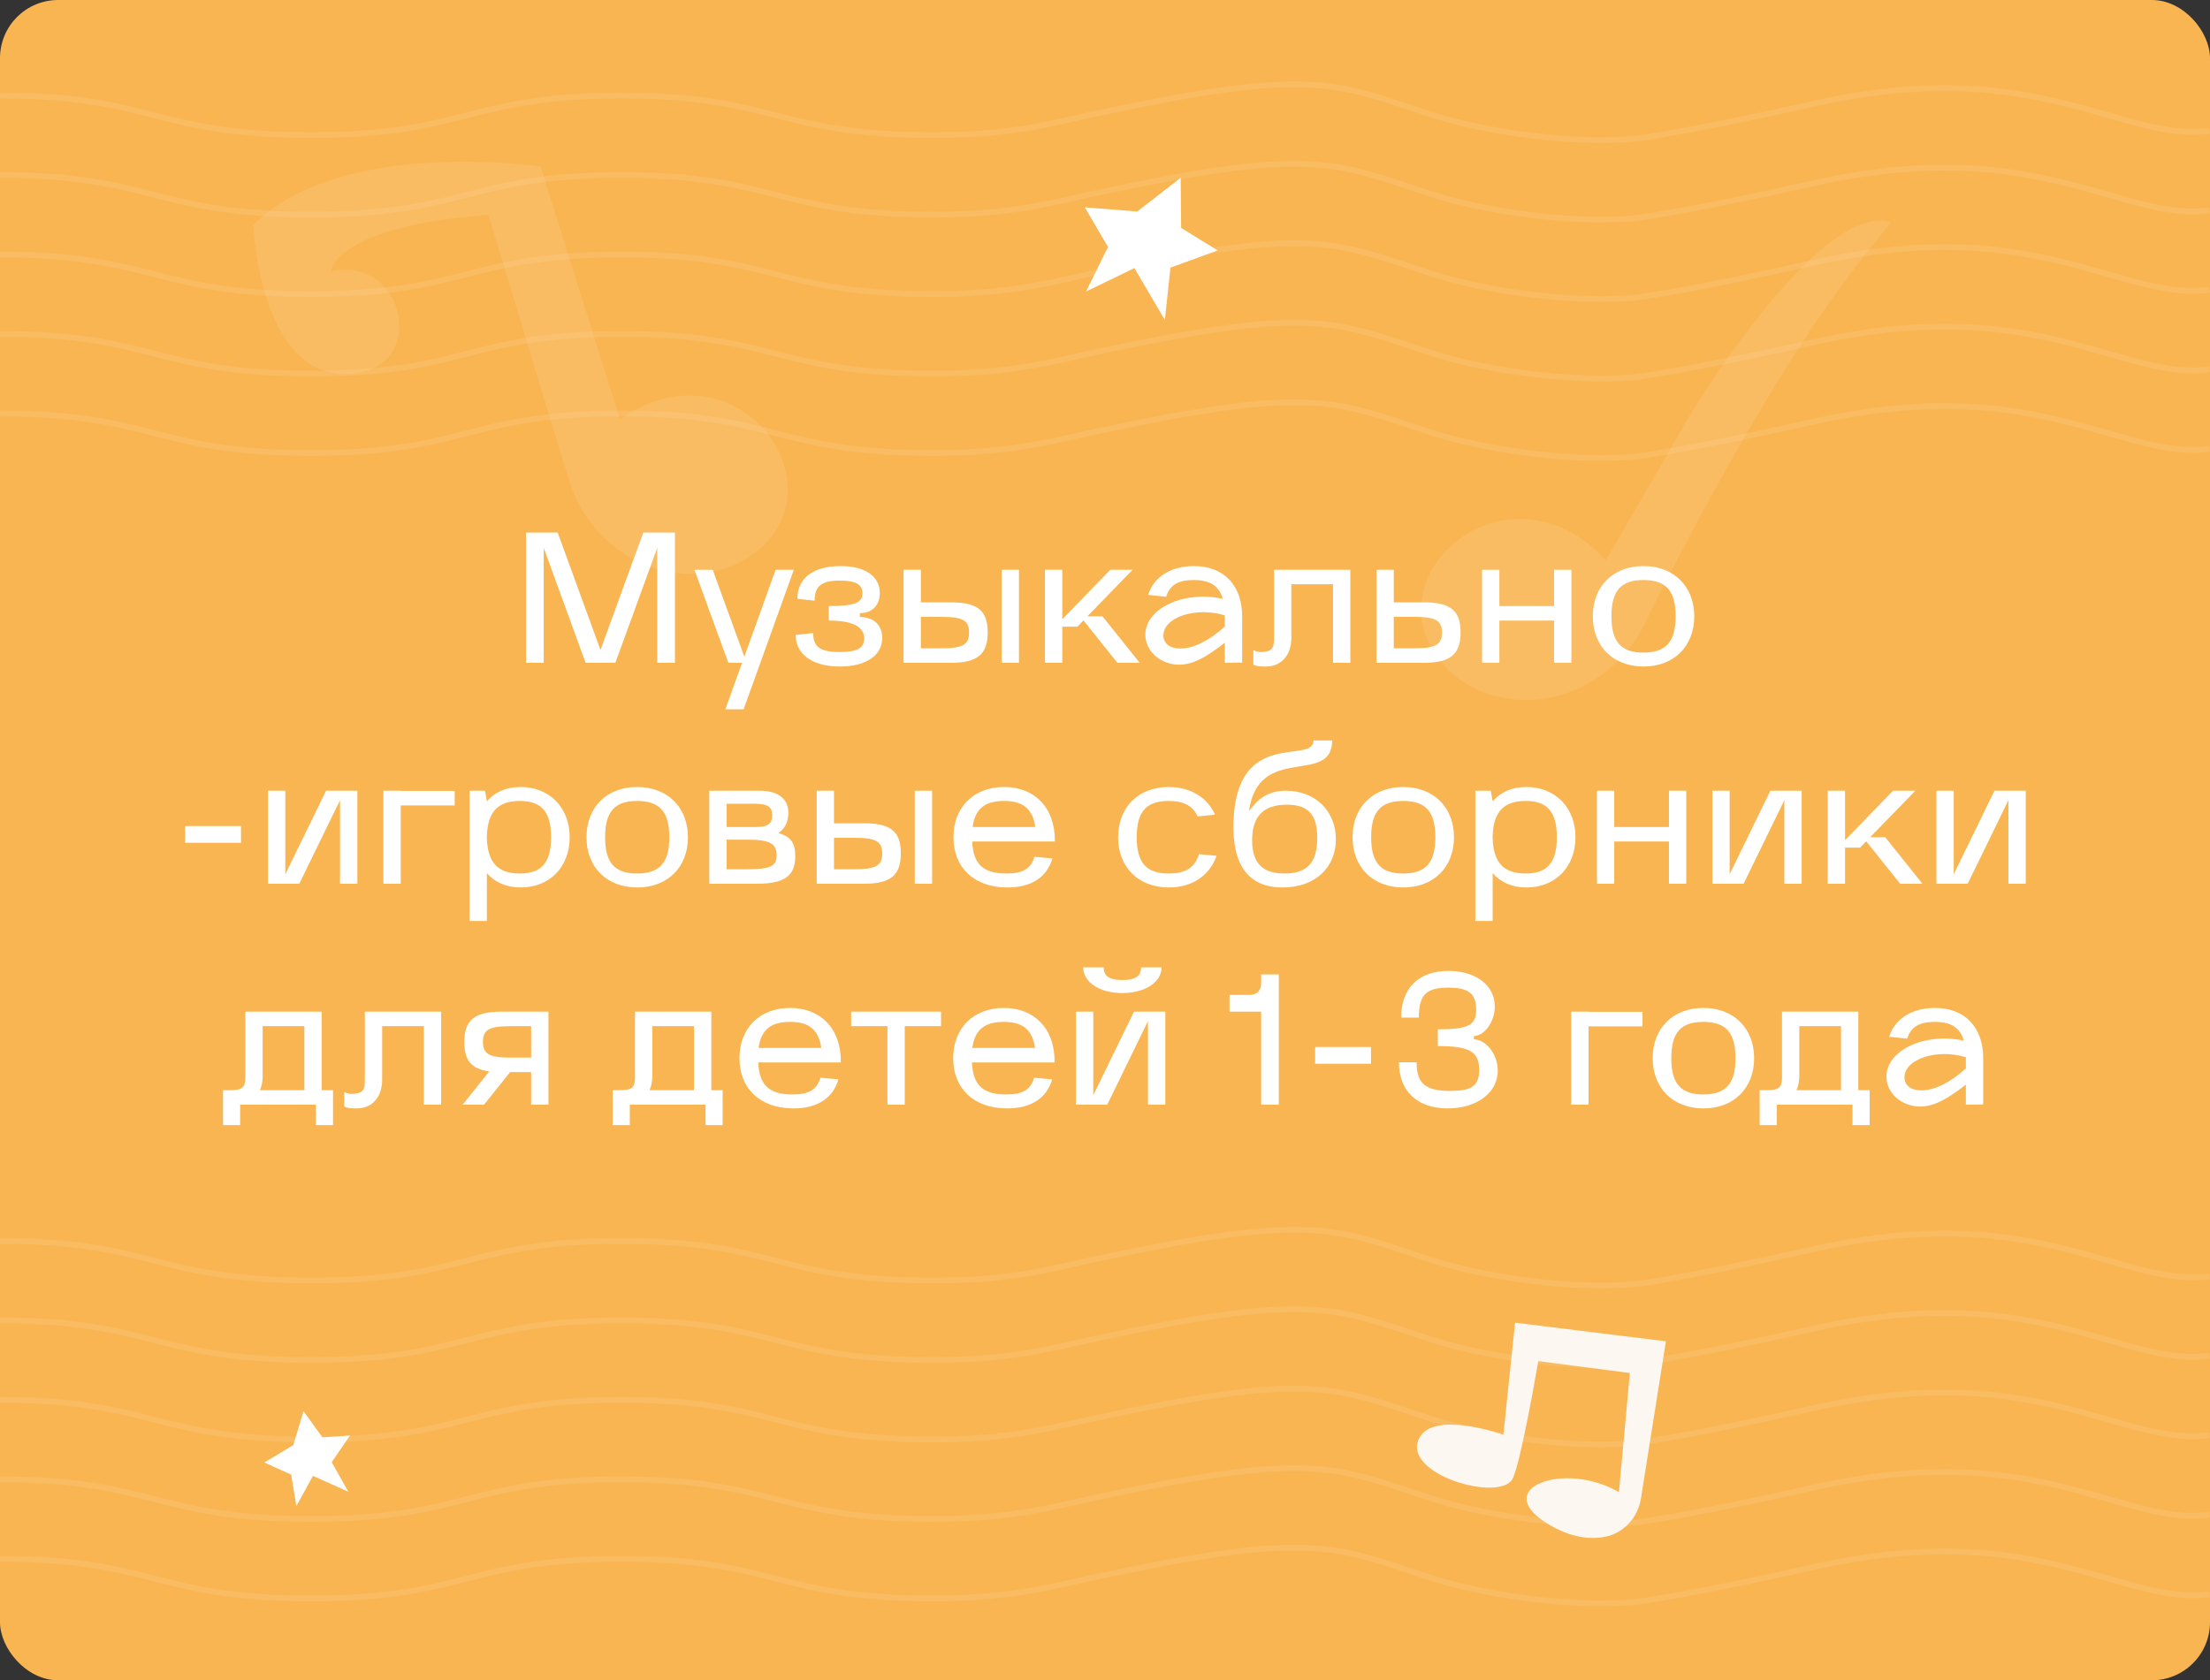 <?xml version="1.0" encoding="UTF-8"?> <svg xmlns="http://www.w3.org/2000/svg" width="380" height="289" viewBox="0 0 380 289" fill="none"><rect x="0" y="0" width="380" height="289" fill="#333333" stroke="none"/><rect width="380" height="289" rx="10" fill="#F9B552"></rect><path d="M275.294 221.599C265.321 221.599 253.501 219.639 245.993 217.189C244.822 216.809 243.713 216.439 242.657 216.079C228.407 211.329 223.073 209.549 187.355 217.289C186.501 217.479 185.648 217.669 184.776 217.869C178.835 219.219 172.102 220.739 160.298 220.739C146.752 220.739 139.878 218.979 133.224 217.289C126.746 215.639 120.048 213.929 106.863 213.929C93.678 213.929 86.988 215.639 80.51 217.289C73.856 218.989 66.982 220.739 53.436 220.739C39.89 220.739 33.016 218.979 26.361 217.289C19.883 215.639 13.185 213.929 0.009 213.929V212.929C13.282 212.929 20.033 214.649 26.555 216.319C33.156 218.009 39.987 219.749 53.436 219.749C66.885 219.749 73.715 218.009 80.316 216.319C86.839 214.649 93.59 212.929 106.863 212.929C120.136 212.929 126.887 214.649 133.409 216.319C140.019 218.009 146.849 219.749 160.29 219.749C172.014 219.749 178.694 218.229 184.6 216.899C185.472 216.699 186.334 216.509 187.188 216.319C223.108 208.529 228.504 210.329 242.903 215.129C243.96 215.479 245.069 215.849 246.239 216.229C256.009 219.419 273.155 221.769 283.805 219.989C291.41 218.719 300.802 216.829 311.707 214.369C336.37 208.809 350.963 212.999 362.687 216.359C369.024 218.179 374.499 219.749 379.895 219.019L380 220.009C374.446 220.759 368.892 219.169 362.476 217.329C350.831 213.989 336.343 209.829 311.883 215.349C300.96 217.809 291.56 219.709 283.937 220.979C281.367 221.409 278.419 221.599 275.294 221.599Z" fill="white" fill-opacity="0.09"></path><path d="M275.294 235.269C265.322 235.269 253.501 233.309 245.993 230.859C244.822 230.479 243.713 230.109 242.657 229.749C228.407 224.999 223.073 223.219 187.355 230.959C186.501 231.149 185.648 231.339 184.767 231.539C178.826 232.889 172.093 234.409 160.29 234.409C146.752 234.409 139.869 232.649 133.215 230.959C126.737 229.309 120.039 227.599 106.854 227.599C93.669 227.599 86.979 229.309 80.501 230.959C73.847 232.659 66.964 234.409 53.427 234.409C39.89 234.409 33.007 232.649 26.353 230.959C19.875 229.309 13.176 227.599 0 227.599V226.599C13.273 226.599 20.024 228.319 26.546 229.989C33.156 231.679 39.987 233.419 53.427 233.419C66.867 233.419 73.698 231.679 80.308 229.989C86.83 228.319 93.581 226.599 106.854 226.599C120.127 226.599 126.878 228.319 133.4 229.989C140.01 231.679 146.84 233.419 160.281 233.419C171.996 233.419 178.685 231.899 184.583 230.569C185.454 230.369 186.317 230.179 187.17 229.989C223.09 222.199 228.486 223.999 242.886 228.799C243.942 229.149 245.051 229.519 246.222 229.899C255.992 233.089 273.138 235.439 283.788 233.659C291.392 232.389 300.784 230.499 311.689 228.039C336.352 222.479 350.945 226.669 362.669 230.029C369.007 231.849 374.481 233.419 379.877 232.689L379.983 233.679C374.429 234.439 368.875 232.839 362.458 230.999C350.813 227.659 336.334 223.499 311.865 229.019C300.942 231.479 291.542 233.379 283.92 234.649C281.35 235.079 278.401 235.269 275.276 235.269H275.294Z" fill="white" fill-opacity="0.09"></path><path d="M275.294 248.939C265.322 248.939 253.501 246.979 245.993 244.529C244.822 244.149 243.713 243.779 242.657 243.419C228.407 238.669 223.073 236.889 187.355 244.629C186.501 244.819 185.648 245.009 184.767 245.209C178.826 246.559 172.093 248.079 160.29 248.079C146.752 248.079 139.869 246.319 133.215 244.629C126.737 242.979 120.03 241.269 106.854 241.269C93.678 241.269 86.979 242.979 80.501 244.629C73.847 246.329 66.964 248.079 53.427 248.079C39.89 248.079 33.007 246.319 26.353 244.629C19.875 242.979 13.168 241.269 0 241.269V240.269C13.273 240.269 20.024 241.989 26.546 243.659C33.156 245.349 39.987 247.089 53.427 247.089C66.867 247.089 73.698 245.349 80.308 243.659C86.839 241.989 93.581 240.269 106.854 240.269C120.127 240.269 126.878 241.989 133.4 243.659C140.01 245.349 146.84 247.089 160.281 247.089C171.996 247.089 178.685 245.569 184.583 244.239C185.454 244.039 186.317 243.849 187.17 243.659C223.09 235.869 228.486 237.669 242.886 242.469C243.942 242.819 245.051 243.189 246.222 243.569C255.992 246.759 273.138 249.109 283.788 247.329C291.392 246.059 300.784 244.169 311.689 241.709C336.352 236.149 350.945 240.339 362.669 243.699C369.007 245.519 374.481 247.089 379.877 246.359L379.983 247.349C374.429 248.099 368.875 246.509 362.458 244.669C350.822 241.329 336.326 237.179 311.865 242.689C300.942 245.149 291.542 247.049 283.92 248.319C281.35 248.749 278.401 248.939 275.276 248.939H275.294Z" fill="white" fill-opacity="0.09"></path><path d="M275.294 262.609C265.321 262.609 253.501 260.649 245.993 258.199C244.822 257.819 243.713 257.449 242.657 257.089C228.407 252.339 223.073 250.559 187.355 258.299C186.501 258.489 185.648 258.679 184.776 258.879C178.835 260.229 172.102 261.749 160.298 261.749C146.752 261.749 139.878 259.989 133.224 258.299C126.746 256.649 120.048 254.939 106.863 254.939C93.678 254.939 86.988 256.649 80.51 258.299C73.856 259.999 66.982 261.749 53.436 261.749C39.89 261.749 33.016 259.989 26.361 258.299C19.883 256.649 13.185 254.939 0.009 254.939V253.939C13.282 253.939 20.033 255.659 26.555 257.329C33.156 259.019 39.987 260.759 53.436 260.759C66.885 260.759 73.715 259.019 80.316 257.329C86.839 255.659 93.59 253.939 106.863 253.939C120.136 253.939 126.887 255.659 133.409 257.329C140.019 259.019 146.849 260.759 160.29 260.759C172.014 260.759 178.694 259.239 184.6 257.909C185.472 257.709 186.334 257.519 187.188 257.329C223.108 249.539 228.504 251.339 242.903 256.139C243.96 256.489 245.069 256.859 246.239 257.239C256.009 260.429 273.155 262.779 283.805 260.999C291.41 259.729 300.802 257.839 311.707 255.379C336.37 249.819 350.963 254.009 362.687 257.369C369.024 259.189 374.499 260.759 379.895 260.029L380 261.019C374.446 261.769 368.892 260.179 362.476 258.339C350.831 254.999 336.343 250.839 311.883 256.359C300.96 258.819 291.56 260.719 283.937 261.989C281.367 262.419 278.419 262.609 275.294 262.609Z" fill="white" fill-opacity="0.09"></path><path d="M275.294 276.279C265.322 276.279 253.501 274.319 245.993 271.869C244.822 271.489 243.713 271.119 242.657 270.759C228.407 266.009 223.073 264.229 187.355 271.969C186.501 272.159 185.648 272.349 184.767 272.549C178.826 273.899 172.093 275.419 160.29 275.419C146.752 275.419 139.869 273.659 133.215 271.969C126.737 270.319 120.03 268.609 106.854 268.609C93.678 268.609 86.979 270.319 80.501 271.969C73.847 273.669 66.964 275.419 53.427 275.419C39.89 275.419 33.007 273.659 26.353 271.969C19.875 270.319 13.168 268.609 0 268.609V267.609C13.273 267.609 20.024 269.329 26.546 270.999C33.156 272.689 39.987 274.429 53.427 274.429C66.867 274.429 73.698 272.689 80.308 270.999C86.839 269.329 93.581 267.609 106.854 267.609C120.127 267.609 126.878 269.329 133.4 270.999C140.01 272.689 146.84 274.429 160.281 274.429C171.996 274.429 178.685 272.909 184.583 271.579C185.454 271.379 186.317 271.189 187.17 270.999C223.09 263.209 228.486 265.009 242.886 269.809C243.942 270.159 245.051 270.529 246.222 270.909C255.992 274.099 273.129 276.449 283.788 274.669C291.392 273.399 300.784 271.509 311.689 269.049C336.352 263.489 350.945 267.679 362.669 271.039C369.007 272.859 374.481 274.429 379.877 273.699L379.983 274.689C374.429 275.439 368.875 273.849 362.458 272.009C350.813 268.669 336.334 264.509 311.865 270.029C300.942 272.489 291.542 274.389 283.92 275.659C281.35 276.089 278.401 276.279 275.276 276.279H275.294Z" fill="white" fill-opacity="0.09"></path><path d="M275.294 24.599C265.321 24.599 253.501 22.639 245.993 20.189C244.822 19.809 243.713 19.439 242.657 19.079C228.407 14.329 223.073 12.549 187.355 20.289C186.501 20.479 185.648 20.669 184.776 20.869C178.835 22.219 172.102 23.739 160.298 23.739C146.752 23.739 139.878 21.979 133.224 20.289C126.746 18.639 120.048 16.929 106.863 16.929C93.678 16.929 86.988 18.639 80.51 20.289C73.856 21.989 66.982 23.739 53.436 23.739C39.89 23.739 33.016 21.979 26.361 20.289C19.883 18.639 13.185 16.929 0.009 16.929V15.929C13.282 15.929 20.033 17.649 26.555 19.319C33.156 21.009 39.987 22.749 53.436 22.749C66.885 22.749 73.715 21.009 80.316 19.319C86.839 17.649 93.59 15.929 106.863 15.929C120.136 15.929 126.887 17.649 133.409 19.319C140.019 21.009 146.849 22.749 160.29 22.749C172.014 22.749 178.694 21.229 184.6 19.899C185.472 19.699 186.334 19.509 187.188 19.319C223.108 11.529 228.504 13.329 242.903 18.129C243.96 18.479 245.069 18.849 246.239 19.229C256.009 22.419 273.155 24.769 283.805 22.989C291.41 21.719 300.802 19.829 311.707 17.369C336.37 11.809 350.963 15.999 362.687 19.359C369.024 21.179 374.499 22.749 379.895 22.019L380 23.009C374.446 23.759 368.892 22.169 362.476 20.329C350.831 16.989 336.343 12.829 311.883 18.349C300.96 20.809 291.56 22.709 283.937 23.979C281.367 24.409 278.419 24.599 275.294 24.599Z" fill="white" fill-opacity="0.09"></path><path d="M275.294 38.269C265.322 38.269 253.501 36.309 245.993 33.859C244.822 33.479 243.713 33.109 242.657 32.749C228.407 27.999 223.073 26.219 187.355 33.959C186.501 34.149 185.648 34.339 184.767 34.539C178.826 35.889 172.093 37.409 160.29 37.409C146.752 37.409 139.869 35.649 133.215 33.959C126.737 32.309 120.039 30.599 106.854 30.599C93.669 30.599 86.979 32.309 80.501 33.959C73.847 35.659 66.964 37.409 53.427 37.409C39.89 37.409 33.007 35.649 26.353 33.959C19.875 32.309 13.176 30.599 0 30.599V29.599C13.273 29.599 20.024 31.319 26.546 32.989C33.156 34.679 39.987 36.419 53.427 36.419C66.867 36.419 73.698 34.679 80.308 32.989C86.83 31.319 93.581 29.599 106.854 29.599C120.127 29.599 126.878 31.319 133.4 32.989C140.01 34.679 146.84 36.419 160.281 36.419C171.996 36.419 178.685 34.899 184.583 33.569C185.454 33.369 186.317 33.179 187.17 32.989C223.09 25.199 228.486 26.999 242.886 31.799C243.942 32.149 245.051 32.519 246.222 32.899C255.992 36.089 273.138 38.439 283.788 36.659C291.392 35.389 300.784 33.499 311.689 31.039C336.352 25.479 350.945 29.669 362.669 33.029C369.007 34.849 374.481 36.419 379.877 35.689L379.983 36.679C374.429 37.439 368.875 35.839 362.458 33.999C350.813 30.659 336.334 26.499 311.865 32.019C300.942 34.479 291.542 36.379 283.92 37.649C281.35 38.079 278.401 38.269 275.276 38.269H275.294Z" fill="white" fill-opacity="0.09"></path><path d="M275.294 51.939C265.322 51.939 253.501 49.979 245.993 47.529C244.822 47.149 243.713 46.779 242.657 46.419C228.407 41.669 223.073 39.889 187.355 47.629C186.501 47.819 185.648 48.009 184.767 48.209C178.826 49.559 172.093 51.079 160.29 51.079C146.752 51.079 139.869 49.319 133.215 47.629C126.737 45.979 120.03 44.269 106.854 44.269C93.678 44.269 86.979 45.979 80.501 47.629C73.847 49.329 66.964 51.079 53.427 51.079C39.89 51.079 33.007 49.319 26.353 47.629C19.875 45.979 13.168 44.269 0 44.269V43.269C13.273 43.269 20.024 44.989 26.546 46.659C33.156 48.349 39.987 50.089 53.427 50.089C66.867 50.089 73.698 48.349 80.308 46.659C86.839 44.989 93.581 43.269 106.854 43.269C120.127 43.269 126.878 44.989 133.4 46.659C140.01 48.349 146.84 50.089 160.281 50.089C171.996 50.089 178.685 48.569 184.583 47.239C185.454 47.039 186.317 46.849 187.17 46.659C223.09 38.869 228.486 40.669 242.886 45.469C243.942 45.819 245.051 46.189 246.222 46.569C255.992 49.759 273.138 52.109 283.788 50.329C291.392 49.059 300.784 47.169 311.689 44.709C336.352 39.149 350.945 43.339 362.669 46.699C369.007 48.519 374.481 50.089 379.877 49.359L379.983 50.349C374.429 51.099 368.875 49.509 362.458 47.669C350.822 44.329 336.326 40.179 311.865 45.689C300.942 48.149 291.542 50.049 283.92 51.319C281.35 51.749 278.401 51.939 275.276 51.939H275.294Z" fill="white" fill-opacity="0.09"></path><path d="M275.294 65.609C265.321 65.609 253.501 63.649 245.993 61.199C244.822 60.819 243.713 60.449 242.657 60.089C228.407 55.339 223.073 53.559 187.355 61.299C186.501 61.489 185.648 61.679 184.776 61.879C178.835 63.229 172.102 64.749 160.298 64.749C146.752 64.749 139.878 62.989 133.224 61.299C126.746 59.649 120.048 57.939 106.863 57.939C93.678 57.939 86.988 59.649 80.51 61.299C73.856 62.999 66.982 64.749 53.436 64.749C39.89 64.749 33.016 62.989 26.361 61.299C19.883 59.649 13.185 57.939 0.009 57.939V56.939C13.282 56.939 20.033 58.659 26.555 60.329C33.156 62.019 39.987 63.759 53.436 63.759C66.885 63.759 73.715 62.019 80.316 60.329C86.839 58.659 93.59 56.939 106.863 56.939C120.136 56.939 126.887 58.659 133.409 60.329C140.019 62.019 146.849 63.759 160.29 63.759C172.014 63.759 178.694 62.239 184.6 60.909C185.472 60.709 186.334 60.519 187.188 60.329C223.108 52.539 228.504 54.339 242.903 59.139C243.96 59.489 245.069 59.859 246.239 60.239C256.009 63.429 273.155 65.779 283.805 63.999C291.41 62.729 300.802 60.839 311.707 58.379C336.37 52.819 350.963 57.009 362.687 60.369C369.024 62.189 374.499 63.759 379.895 63.029L380 64.019C374.446 64.769 368.892 63.179 362.476 61.339C350.831 57.999 336.343 53.839 311.883 59.359C300.96 61.819 291.56 63.719 283.937 64.989C281.367 65.419 278.419 65.609 275.294 65.609Z" fill="white" fill-opacity="0.09"></path><path d="M275.294 79.279C265.322 79.279 253.501 77.319 245.993 74.869C244.822 74.489 243.713 74.119 242.657 73.759C228.407 69.009 223.073 67.229 187.355 74.969C186.501 75.159 185.648 75.349 184.767 75.549C178.826 76.899 172.093 78.419 160.29 78.419C146.752 78.419 139.869 76.659 133.215 74.969C126.737 73.319 120.03 71.609 106.854 71.609C93.678 71.609 86.979 73.319 80.501 74.969C73.847 76.669 66.964 78.419 53.427 78.419C39.89 78.419 33.007 76.659 26.353 74.969C19.875 73.319 13.168 71.609 0 71.609V70.609C13.273 70.609 20.024 72.329 26.546 73.999C33.156 75.689 39.987 77.429 53.427 77.429C66.867 77.429 73.698 75.689 80.308 73.999C86.839 72.329 93.581 70.609 106.854 70.609C120.127 70.609 126.878 72.329 133.4 73.999C140.01 75.689 146.84 77.429 160.281 77.429C171.996 77.429 178.685 75.909 184.583 74.579C185.454 74.379 186.317 74.189 187.17 73.999C223.09 66.209 228.486 68.009 242.886 72.809C243.942 73.159 245.051 73.529 246.222 73.909C255.992 77.099 273.129 79.449 283.788 77.669C291.392 76.399 300.784 74.509 311.689 72.049C336.352 66.489 350.945 70.679 362.669 74.039C369.007 75.859 374.481 77.429 379.877 76.699L379.983 77.689C374.429 78.439 368.875 76.849 362.458 75.009C350.813 71.669 336.334 67.509 311.865 73.029C300.942 75.489 291.542 77.389 283.92 78.659C281.35 79.089 278.401 79.279 275.276 79.279H275.294Z" fill="white" fill-opacity="0.09"></path><path d="M260.497 227.491L286.446 230.695L282.151 257.758C281.638 261.01 279.194 263.709 275.967 264.32C273.373 264.818 269.966 264.504 265.911 261.954C256.28 255.89 269.073 251.23 278.367 256.64L280.247 236.153L264.501 234.103C264.501 234.103 261.497 251.715 260.065 254.373C257.865 258.434 241.036 253.584 243.991 247.428C246.38 242.437 258.498 246.772 258.498 246.772L260.509 227.496L260.497 227.491Z" fill="#FCF7F1"></path><path d="M282.125 108.494L282.73 107.42C282.73 107.42 298.528 74.85 314.453 52.156C318.743 46.054 325.181 38.202 325.181 38.202C312.575 34.44 290.184 72.09 290.184 72.09L276.127 96.371C273.073 93.041 268.934 90.079 263.558 89.405C249.635 87.59 238.164 102.952 248.096 114.209C251.221 117.733 255.057 119.446 258.913 120.116C268.245 121.696 277.461 116.724 282.118 108.528L282.125 108.494Z" fill="white" fill-opacity="0.09"></path><path d="M43.533 38.712C58.651 23.501 92.96 28.653 92.96 28.653L106.599 72.113C110.218 69.575 114.793 67.624 120.098 68.099C133.784 69.352 141.468 86.566 129.604 95.24C126.477 97.512 123.118 98.502 119.819 98.661C109.676 99.197 100.672 92.105 97.746 82.369L97.586 81.701L97.551 81.71L83.978 36.971C57.553 38.882 56.867 46.698 56.867 46.698C69.035 43.783 73.57 61.937 61.846 64.077C44.725 67.213 43.524 38.677 43.524 38.677L43.533 38.712Z" fill="white" fill-opacity="0.09"></path><path d="M93.49 114H90.45V91.6H95.89L103.25 111.792L110.61 91.6H116.05V114H113.01V94.224L105.81 114H100.69L93.49 94.224V114ZM125.234 114L119.41 98H122.546L127.986 112.944L133.362 98H136.498L127.858 122H124.722L127.602 114H125.234ZM136.815 109.2L139.823 108.88C139.823 111.28 141.039 112.144 144.399 112.144C147.375 112.144 148.591 111.472 148.591 109.84C148.591 107.76 146.575 106.736 142.511 106.736V104.24C146.895 104.24 148.303 103.696 148.303 102.032C148.303 100.528 147.119 99.856 144.431 99.856C141.263 99.856 140.079 100.784 140.079 103.312L137.103 102.992C137.103 99.44 139.855 97.36 144.495 97.36C148.751 97.36 151.279 99.088 151.279 102C151.279 104.112 149.967 105.456 147.855 105.456V106.128C150.223 106.128 151.695 107.504 151.695 109.712C151.695 112.752 148.879 114.64 144.399 114.64C139.727 114.64 136.815 112.56 136.815 109.2ZM163.493 114H155.365V98H158.341V103.6H163.493C168.101 103.6 169.829 105.008 169.829 108.752C169.829 112.56 168.069 114 163.493 114ZM172.229 98H175.205V114H172.229V98ZM158.341 106.096V111.504H161.861C165.541 111.504 166.629 110.896 166.629 108.784C166.629 106.704 165.541 106.096 161.861 106.096H158.341ZM179.678 114V98H182.654V106.512L190.91 98H194.75L186.974 106H189.566L195.966 114H192.126L186.302 106.704L185.246 107.792H182.654V114H179.678ZM196.94 109.168C196.94 104.624 203.596 101.52 210.252 102.992C209.612 100.752 208.044 99.76 205.228 99.76C202.572 99.76 201.1 100.656 200.524 102.64L197.42 102.32C198.348 99.248 201.324 97.36 205.26 97.36C210.54 97.36 213.58 100.784 213.58 106V113.968L210.604 114V110.544C207.18 113.232 204.94 114.32 202.764 114.32C199.564 114.32 196.94 112.016 196.94 109.168ZM210.604 105.84C205.612 104.304 200.044 106.16 200.044 109.296C200.044 110.64 201.1 111.536 202.956 111.536C205.228 111.536 207.916 110.192 210.604 107.76V105.84ZM215.511 114.32V111.824C216.183 112.144 216.567 112.144 216.567 112.144C218.519 112.144 219.063 111.664 219.063 110V98H232.183V114H229.207V100.496H222.039V109.712C222.039 112.688 220.311 114.64 217.687 114.64C216.695 114.64 216.247 114.64 215.511 114.32ZM244.806 114H236.678V98H239.654V103.6H244.806C249.414 103.6 251.142 105.008 251.142 108.752C251.142 112.56 249.382 114 244.806 114ZM239.654 106.096V111.504H243.174C246.854 111.504 247.942 110.896 247.942 108.784C247.942 106.704 246.854 106.096 243.174 106.096H239.654ZM254.834 98H257.81V104.24H267.218V98H270.194V114H267.218V106.736H257.81V114H254.834V98ZM282.614 114.64C277.398 114.64 273.878 111.184 273.878 106C273.878 100.848 277.366 97.36 282.582 97.36C287.798 97.36 291.318 100.848 291.318 106C291.318 111.152 287.83 114.64 282.614 114.64ZM282.582 99.76C278.71 99.76 277.078 101.616 277.078 106C277.078 110.384 278.71 112.24 282.582 112.24C286.454 112.24 288.118 110.384 288.118 106C288.118 101.616 286.454 99.76 282.582 99.76ZM31.837 144.96V142.08H41.438V144.96H31.837ZM46.084 136H49.06V150.368L56.068 136H61.444V152H58.468V137.632L51.46 152H46.084V136ZM65.927 136H68.903V136.032H78.183V138.528H68.903V152H65.927V136ZM80.74 158.4V136H83.396L83.716 137.824C85.028 136.288 86.948 135.36 89.508 135.36C94.436 135.36 97.956 138.848 97.956 144C97.956 149.152 94.468 152.64 89.54 152.64C86.98 152.64 85.06 151.712 83.716 150.176V158.4H80.74ZM83.716 144.256C83.876 148.288 85.54 150.24 89.38 150.24C93.092 150.24 94.756 148.384 94.756 144C94.756 139.616 93.092 137.76 89.38 137.76C85.54 137.76 83.876 139.712 83.716 143.744V144.256ZM109.582 152.64C104.366 152.64 100.846 149.184 100.846 144C100.846 138.848 104.334 135.36 109.55 135.36C114.766 135.36 118.286 138.848 118.286 144C118.286 149.152 114.798 152.64 109.582 152.64ZM109.55 137.76C105.678 137.76 104.046 139.616 104.046 144C104.046 148.384 105.678 150.24 109.55 150.24C113.422 150.24 115.086 148.384 115.086 144C115.086 139.616 113.422 137.76 109.55 137.76ZM121.959 152V136H130.599C133.895 136 135.559 137.44 135.559 139.84C135.559 141.312 134.951 142.528 133.831 143.296C135.975 143.84 136.743 145.024 136.743 147.232C136.743 150.688 134.887 152 130.087 152H121.959ZM128.455 144.416H124.935V149.504H128.455C132.487 149.504 133.543 148.992 133.543 147.104C133.543 145.056 132.295 144.416 128.455 144.416ZM124.935 142.24H130.023C132.007 142.24 132.775 141.696 132.775 140.224C132.775 138.816 132.071 138.24 129.703 138.24H124.935V142.24ZM148.556 152H140.428V136H143.404V141.6H148.556C153.164 141.6 154.892 143.008 154.892 146.752C154.892 150.56 153.132 152 148.556 152ZM157.292 136H160.268V152H157.292V136ZM143.404 144.096V149.504H146.924C150.604 149.504 151.692 148.896 151.692 146.784C151.692 144.704 150.604 144.096 146.924 144.096H143.404ZM163.94 144C163.94 138.848 167.428 135.36 172.644 135.36C177.86 135.36 181.38 138.848 181.38 144.576V144.736H167.172C167.332 148.608 169.028 150.24 173.06 150.24C175.844 150.24 177.284 149.44 177.86 147.36L180.964 147.648C180.004 150.912 177.316 152.64 173.22 152.64C167.46 152.64 163.94 149.184 163.94 144ZM167.236 142.24H178.02C177.54 139.04 175.844 137.76 172.644 137.76C169.348 137.76 167.652 139.104 167.236 142.24ZM200.989 152.64C195.773 152.64 192.253 149.184 192.253 144C192.253 138.848 195.741 135.36 200.957 135.36C204.733 135.36 207.613 137.184 208.925 140.128L205.917 140.416C205.117 138.592 203.517 137.76 200.957 137.76C197.085 137.76 195.453 139.616 195.453 144C195.453 148.384 197.085 150.24 200.957 150.24C203.837 150.24 205.501 149.216 206.141 146.912L209.181 147.2C208.029 150.528 205.021 152.64 200.989 152.64ZM220.545 152.64C214.657 152.64 211.809 148.8 212.097 141.184C212.705 125.088 225.857 131.552 225.857 127.36H229.057C229.057 135.232 216.353 127.712 214.753 139.552C216.481 137.056 218.369 136 221.121 136C226.145 136 229.697 139.488 229.697 144.352C229.697 149.312 226.017 152.64 220.545 152.64ZM221.249 138.4C217.249 138.4 215.297 140.416 215.297 144.512C215.297 148.416 217.057 150.24 220.865 150.24C224.769 150.24 226.497 148.352 226.497 144.128C226.497 140.096 224.929 138.4 221.249 138.4ZM241.301 152.64C236.085 152.64 232.565 149.184 232.565 144C232.565 138.848 236.053 135.36 241.269 135.36C246.485 135.36 250.005 138.848 250.005 144C250.005 149.152 246.517 152.64 241.301 152.64ZM241.269 137.76C237.397 137.76 235.765 139.616 235.765 144C235.765 148.384 237.397 150.24 241.269 150.24C245.141 150.24 246.805 148.384 246.805 144C246.805 139.616 245.141 137.76 241.269 137.76ZM253.678 158.4V136H256.334L256.654 137.824C257.966 136.288 259.885 135.36 262.446 135.36C267.374 135.36 270.894 138.848 270.894 144C270.894 149.152 267.406 152.64 262.478 152.64C259.918 152.64 257.998 151.712 256.654 150.176V158.4H253.678ZM256.654 144.256C256.814 148.288 258.478 150.24 262.318 150.24C266.03 150.24 267.694 148.384 267.694 144C267.694 139.616 266.03 137.76 262.318 137.76C258.478 137.76 256.814 139.712 256.654 143.744V144.256ZM274.584 136H277.56V142.24H286.968V136H289.944V152H286.968V144.736H277.56V152H274.584V136ZM294.428 136H297.404V150.368L304.412 136H309.788V152H306.812V137.632L299.804 152H294.428V136ZM314.271 152V136H317.247V144.512L325.503 136H329.343L321.567 144H324.159L330.559 152H326.719L320.895 144.704L319.839 145.792H317.247V152H314.271ZM332.959 136H335.935V150.368L342.943 136H348.319V152H345.343V137.632L338.335 152H332.959V136ZM41.291 193.52H38.347V187.504H39.691C41.643 187.504 42.187 187.024 42.187 185.36V174H55.307V187.504H57.259V193.52H54.315V190H41.291V193.52ZM44.683 187.504H52.331V176.496H45.163V185.072C45.163 186 45.003 186.8 44.683 187.504ZM59.183 190.32V187.824C59.855 188.144 60.239 188.144 60.239 188.144C62.191 188.144 62.735 187.664 62.735 186V174H75.855V190H72.879V176.496H65.711V185.712C65.711 188.688 63.983 190.64 61.359 190.64C60.367 190.64 59.919 190.64 59.183 190.32ZM83.229 190H79.549L84.125 184.272C81.053 183.856 79.837 182.384 79.837 179.248C79.837 175.44 81.597 174 86.173 174H94.301V190H91.325V184.4H87.709L83.229 190ZM87.805 176.496C84.125 176.496 83.037 177.104 83.037 179.184C83.037 181.296 84.125 181.904 87.805 181.904H91.325V176.496H87.805ZM108.291 193.52H105.347V187.504H106.691C108.643 187.504 109.187 187.024 109.187 185.36V174H122.307V187.504H124.259V193.52H121.315V190H108.291V193.52ZM111.683 187.504H119.331V176.496H112.163V185.072C112.163 186 112.003 186.8 111.683 187.504ZM127.143 182C127.143 176.848 130.631 173.36 135.847 173.36C141.063 173.36 144.583 176.848 144.583 182.576V182.736H130.375C130.535 186.608 132.231 188.24 136.263 188.24C139.047 188.24 140.487 187.44 141.063 185.36L144.167 185.648C143.207 188.912 140.519 190.64 136.423 190.64C130.663 190.64 127.143 187.184 127.143 182ZM130.439 180.24H141.223C140.743 177.04 139.047 175.76 135.847 175.76C132.551 175.76 130.855 177.104 130.439 180.24ZM146.351 176.496V174H161.807V176.496H155.567V190H152.591V176.496H146.351ZM163.893 182C163.893 176.848 167.381 173.36 172.597 173.36C177.813 173.36 181.333 176.848 181.333 182.576V182.736H167.125C167.285 186.608 168.981 188.24 173.013 188.24C175.797 188.24 177.237 187.44 177.813 185.36L180.917 185.648C179.957 188.912 177.269 190.64 173.173 190.64C167.413 190.64 163.893 187.184 163.893 182ZM167.189 180.24H177.973C177.493 177.04 175.797 175.76 172.597 175.76C169.301 175.76 167.605 177.104 167.189 180.24ZM185.006 190V174H187.982V188.368L194.99 174H200.366V190H197.39V175.632L190.382 190H185.006ZM186.254 166.384H189.774C189.774 167.888 190.766 168.56 193.006 168.56C195.214 168.56 196.206 167.888 196.206 166.384H199.726C199.726 168.944 196.878 170.8 192.974 170.8C189.102 170.8 186.254 168.944 186.254 166.384ZM211.409 174V171.12H214.929C216.081 171.12 216.849 170.352 216.849 169.2V167.6H219.889V190H216.849V174H211.409ZM226.134 182.96V180.08H235.734V182.96H226.134ZM240.541 182.704H243.581C243.581 186.352 245.053 187.632 249.405 187.632C253.117 187.632 254.333 186.704 254.333 184.016C254.333 180.88 252.701 179.92 247.229 179.92V177.04C252.541 177.04 253.821 176.304 253.821 173.648C253.821 170.8 252.381 169.872 249.053 169.872C245.181 169.872 243.965 171.12 243.965 175.024H240.925C240.925 169.936 243.933 166.992 249.053 166.992C253.725 166.992 257.021 169.424 257.021 173.104C257.021 175.856 255.165 178.16 253.437 178.192V178.768C255.453 178.8 257.533 181.232 257.533 184.144C257.533 187.984 253.885 190.64 248.925 190.64C243.677 190.64 240.541 187.664 240.541 182.704ZM270.162 174H273.138V174.032H282.418V176.528H273.138V190H270.162V174ZM292.91 190.64C287.694 190.64 284.174 187.184 284.174 182C284.174 176.848 287.662 173.36 292.878 173.36C298.094 173.36 301.614 176.848 301.614 182C301.614 187.152 298.126 190.64 292.91 190.64ZM292.878 175.76C289.006 175.76 287.374 177.616 287.374 182C287.374 186.384 289.006 188.24 292.878 188.24C296.75 188.24 298.414 186.384 298.414 182C298.414 177.616 296.75 175.76 292.878 175.76ZM305.51 193.52H302.566V187.504H303.91C305.862 187.504 306.406 187.024 306.406 185.36V174H319.526V187.504H321.478V193.52H318.534V190H305.51V193.52ZM308.902 187.504H316.55V176.496H309.382V185.072C309.382 186 309.222 186.8 308.902 187.504ZM324.362 185.168C324.362 180.624 331.018 177.52 337.674 178.992C337.034 176.752 335.466 175.76 332.65 175.76C329.994 175.76 328.522 176.656 327.946 178.64L324.842 178.32C325.77 175.248 328.746 173.36 332.682 173.36C337.962 173.36 341.002 176.784 341.002 182V189.968L338.026 190V186.544C334.602 189.232 332.362 190.32 330.186 190.32C326.986 190.32 324.362 188.016 324.362 185.168ZM338.026 181.84C333.034 180.304 327.466 182.16 327.466 185.296C327.466 186.64 328.522 187.536 330.378 187.536C332.65 187.536 335.338 186.192 338.026 183.76V181.84Z" fill="white"></path><path d="M195.546 36.378L203.013 30.572L203.092 39.198L209.368 43.07L201.257 46.032L200.293 55.041L195.055 46.111L186.753 50.131L190.515 42.474L186.533 35.665L195.546 36.378Z" fill="white"></path><path d="M50.436 248.553L52.185 242.722L55.445 247.216L60.182 246.904L57.034 251.484L59.891 256.569L53.811 253.841L50.958 259.047L50.073 253.628L45.443 251.543L50.436 248.553Z" fill="white"></path></svg> 